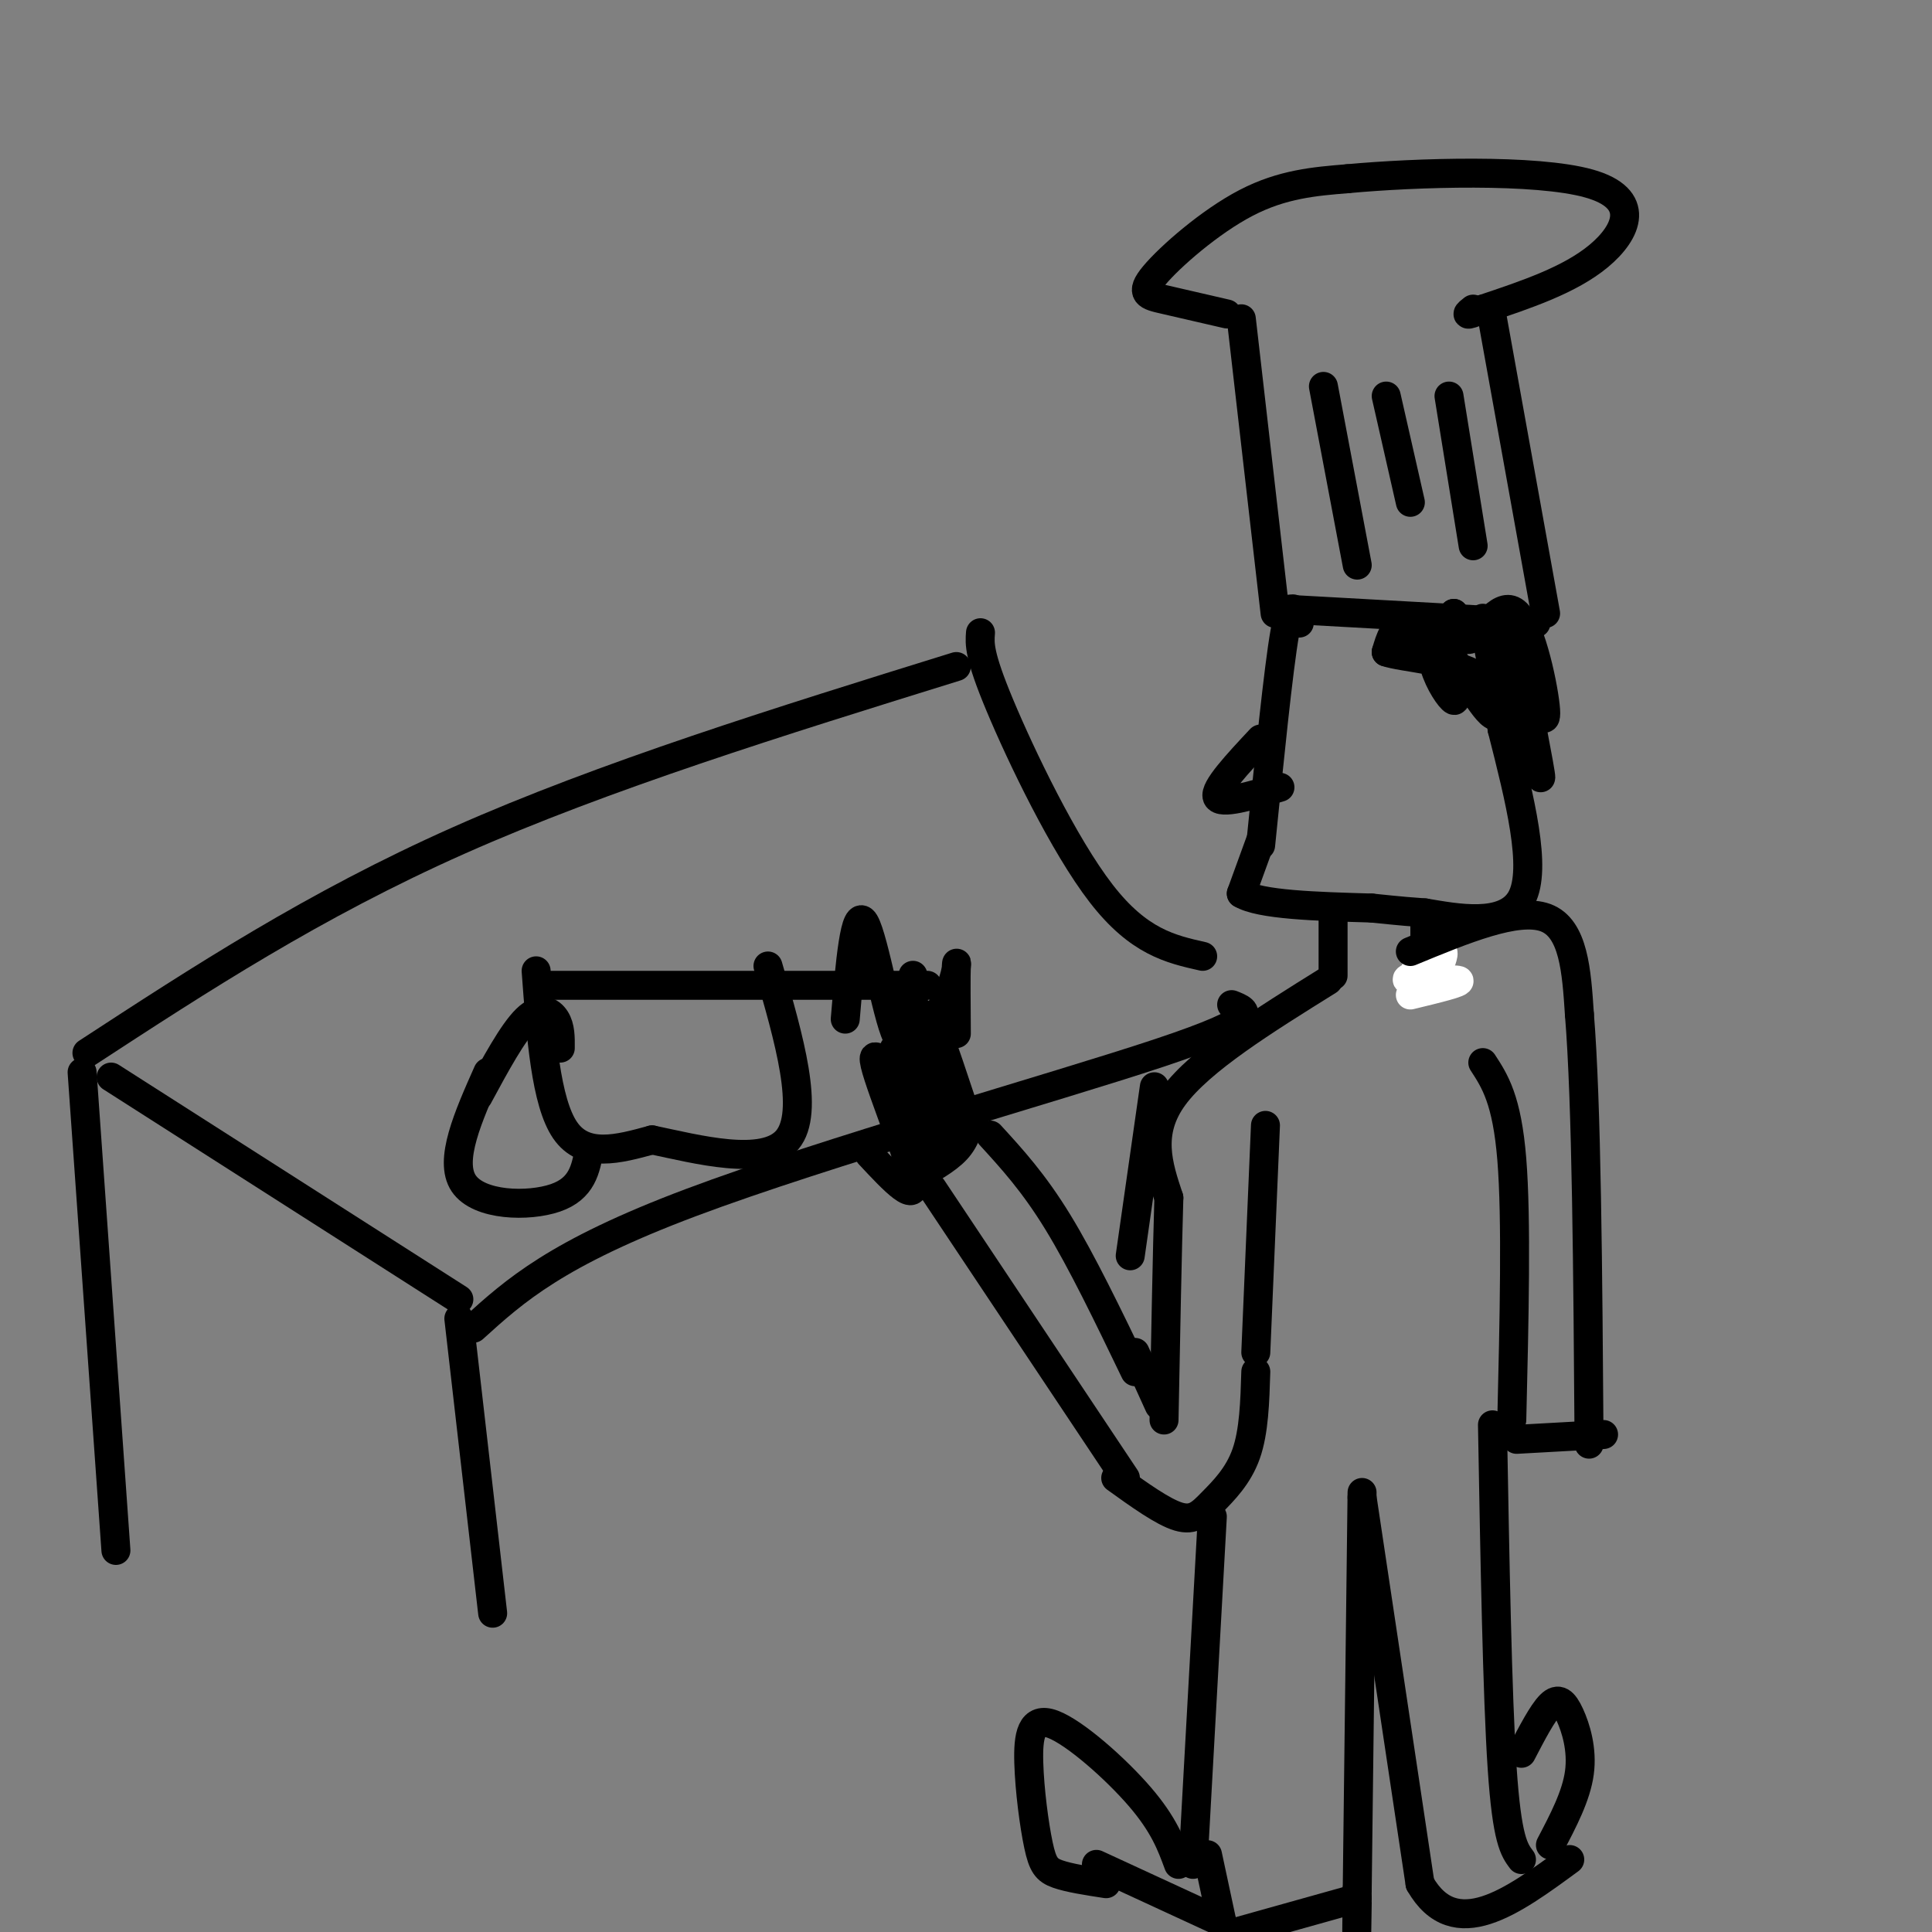 <svg viewBox='0 0 400 400' version='1.1' xmlns='http://www.w3.org/2000/svg' xmlns:xlink='http://www.w3.org/1999/xlink'><rect x="0" y="0" width="400" height="400" fill="#808080" stroke="none"/><g fill='none' stroke='rgb(0,0,0)' stroke-width='6' stroke-linecap='round' stroke-linejoin='round'><path d='M257,66c0.000,0.000 7.000,61.000 7,61'/><path d='M309,66c0.000,0.000 11.000,61.000 11,61'/><path d='M254,65c-4.827,-1.119 -9.655,-2.238 -13,-3c-3.345,-0.762 -5.208,-1.167 -2,-5c3.208,-3.833 11.488,-11.095 19,-15c7.512,-3.905 14.256,-4.452 21,-5'/><path d='M279,37c14.155,-1.310 39.042,-2.083 50,1c10.958,3.083 7.988,10.024 2,15c-5.988,4.976 -14.994,7.988 -24,11'/><path d='M307,64c-4.333,1.833 -3.167,0.917 -2,0'/><path d='M264,126c0.000,0.000 54.000,3.000 54,3'/><path d='M269,129c-0.833,-2.833 -1.667,-5.667 -3,2c-1.333,7.667 -3.167,25.833 -5,44'/><path d='M261,153c-4.833,5.167 -9.667,10.333 -9,12c0.667,1.667 6.833,-0.167 13,-2'/><path d='M261,174c0.000,0.000 -4.000,11.000 -4,11'/><path d='M257,185c3.833,2.333 15.417,2.667 27,3'/><path d='M284,188c6.333,0.667 8.667,0.833 11,1'/><path d='M295,189c6.333,1.044 16.667,3.156 20,-3c3.333,-6.156 -0.333,-20.578 -4,-35'/><path d='M311,151c-1.333,-9.667 -2.667,-16.333 -4,-23'/><path d='M312,133c3.444,14.378 6.889,28.756 7,28c0.111,-0.756 -3.111,-16.644 -4,-22c-0.889,-5.356 0.556,-0.178 2,5'/><path d='M317,144c1.222,2.761 3.276,7.163 3,3c-0.276,-4.163 -2.882,-16.890 -6,-20c-3.118,-3.110 -6.748,3.397 -9,5c-2.252,1.603 -3.126,-1.699 -4,-5'/><path d='M301,127c-0.643,1.107 -0.250,6.375 -2,7c-1.750,0.625 -5.643,-3.393 -8,-4c-2.357,-0.607 -3.179,2.196 -4,5'/><path d='M287,135c3.353,1.185 13.737,1.646 19,5c5.263,3.354 5.405,9.600 3,8c-2.405,-1.600 -7.356,-11.048 -10,-14c-2.644,-2.952 -2.981,0.590 -2,4c0.981,3.410 3.280,6.689 4,7c0.720,0.311 -0.140,-2.344 -1,-5'/><path d='M300,140c-1.167,-2.167 -3.583,-5.083 -6,-8'/><path d='M276,190c0.000,0.000 0.000,12.000 0,12'/><path d='M295,190c0.000,0.000 0.000,15.000 0,15'/><path d='M274,80c0.000,0.000 7.000,37.000 7,37'/><path d='M287,82c0.000,0.000 5.000,22.000 5,22'/><path d='M300,82c0.000,0.000 5.000,31.000 5,31'/><path d='M98,275c8.556,-7.756 17.111,-15.511 45,-26c27.889,-10.489 75.111,-23.711 97,-31c21.889,-7.289 18.444,-8.644 15,-10'/><path d='M23,223c0.000,0.000 72.000,46.000 72,46'/><path d='M18,218c23.500,-15.333 47.000,-30.667 77,-44c30.000,-13.333 66.500,-24.667 103,-36'/><path d='M203,131c-0.178,2.289 -0.356,4.578 4,15c4.356,10.422 13.244,28.978 21,39c7.756,10.022 14.378,11.511 21,13'/><path d='M275,203c-13.250,8.250 -26.500,16.500 -32,24c-5.500,7.500 -3.250,14.250 -1,21'/><path d='M242,248c-0.333,11.167 -0.667,28.583 -1,46'/></g>
<g fill='none' stroke='rgb(255,255,255)' stroke-width='6' stroke-linecap='round' stroke-linejoin='round'><path d='M292,206c5.422,-1.311 10.844,-2.622 10,-3c-0.844,-0.378 -7.956,0.178 -10,0c-2.044,-0.178 0.978,-1.089 4,-2'/><path d='M296,201c-0.357,-0.036 -3.250,0.875 -3,0c0.250,-0.875 3.643,-3.536 5,-4c1.357,-0.464 0.679,1.268 0,3'/></g>
<g fill='none' stroke='rgb(0,0,0)' stroke-width='6' stroke-linecap='round' stroke-linejoin='round'><path d='M292,197c11.083,-4.583 22.167,-9.167 28,-7c5.833,2.167 6.417,11.083 7,20'/><path d='M327,210c1.500,18.167 1.750,53.583 2,89'/><path d='M205,235c4.500,4.917 9.000,9.833 14,18c5.000,8.167 10.500,19.583 16,31'/><path d='M235,280c0.000,0.000 5.000,11.000 5,11'/><path d='M193,246c0.000,0.000 40.000,60.000 40,60'/><path d='M231,306c4.899,3.524 9.798,7.048 13,8c3.202,0.952 4.708,-0.667 7,-3c2.292,-2.333 5.369,-5.381 7,-10c1.631,-4.619 1.815,-10.810 2,-17'/><path d='M262,233c0.000,0.000 -2.000,47.000 -2,47'/><path d='M307,220c2.500,3.833 5.000,7.667 6,20c1.000,12.333 0.500,33.167 0,54'/><path d='M251,314c0.000,0.000 -4.000,72.000 -4,72'/><path d='M244,386c-1.506,-4.102 -3.013,-8.203 -8,-14c-4.987,-5.797 -13.455,-13.288 -18,-15c-4.545,-1.712 -5.167,2.356 -5,8c0.167,5.644 1.122,12.866 2,17c0.878,4.134 1.679,5.181 4,6c2.321,0.819 6.160,1.409 10,2'/><path d='M227,386c0.000,0.000 26.000,12.000 26,12'/><path d='M253,398c0.000,0.000 -3.000,-14.000 -3,-14'/><path d='M282,309c0.000,0.000 -1.000,82.000 -1,82'/><path d='M281,391c-0.167,14.167 -0.083,8.583 0,3'/><path d='M281,393c0.000,0.000 -25.000,7.000 -25,7'/><path d='M282,310c0.000,0.000 12.000,80.000 12,80'/><path d='M294,390c7.167,12.500 19.083,3.750 31,-5'/><path d='M309,295c0.500,28.000 1.000,56.000 2,71c1.000,15.000 2.500,17.000 4,19'/><path d='M315,363c2.179,-4.185 4.357,-8.369 6,-10c1.643,-1.631 2.750,-0.708 4,2c1.250,2.708 2.643,7.202 2,12c-0.643,4.798 -3.321,9.899 -6,15'/><path d='M314,298c0.000,0.000 18.000,-1.000 18,-1'/><path d='M201,231c-0.500,2.417 -1.000,4.833 -3,7c-2.000,2.167 -5.500,4.083 -9,6'/><path d='M199,228c-3.469,-10.444 -6.938,-20.889 -7,-17c-0.062,3.889 3.285,22.111 3,24c-0.285,1.889 -4.200,-12.556 -7,-17c-2.800,-4.444 -4.485,1.111 -3,7c1.485,5.889 6.138,12.111 8,14c1.862,1.889 0.931,-0.556 0,-3'/><path d='M193,236c-3.298,-5.857 -11.542,-19.000 -12,-17c-0.458,2.000 6.869,19.143 8,25c1.131,5.857 -3.935,0.429 -9,-5'/><path d='M192,204c0.000,0.000 -78.000,0.000 -78,0'/><path d='M111,201c1.000,13.583 2.000,27.167 6,33c4.000,5.833 11.000,3.917 18,2'/><path d='M135,236c9.200,1.911 23.200,5.689 28,0c4.800,-5.689 0.400,-20.844 -4,-36'/><path d='M175,211c0.992,-11.686 1.984,-23.372 4,-20c2.016,3.372 5.056,21.801 7,24c1.944,2.199 2.793,-11.831 3,-13c0.207,-1.169 -0.226,10.523 1,13c1.226,2.477 4.113,-4.262 7,-11'/><path d='M197,204c1.311,-3.222 1.089,-5.778 1,-4c-0.089,1.778 -0.044,7.889 0,14'/><path d='M17,222c0.000,0.000 7.000,99.000 7,99'/><path d='M95,273c0.000,0.000 7.000,61.000 7,61'/><path d='M239,225c0.000,0.000 -5.000,35.000 -5,35'/><path d='M99,227c3.578,-6.622 7.156,-13.244 10,-16c2.844,-2.756 4.956,-1.644 6,0c1.044,1.644 1.022,3.822 1,6'/><path d='M101,222c-4.067,9.156 -8.133,18.311 -5,23c3.133,4.689 13.467,4.911 19,3c5.533,-1.911 6.267,-5.956 7,-10'/></g>
</svg>